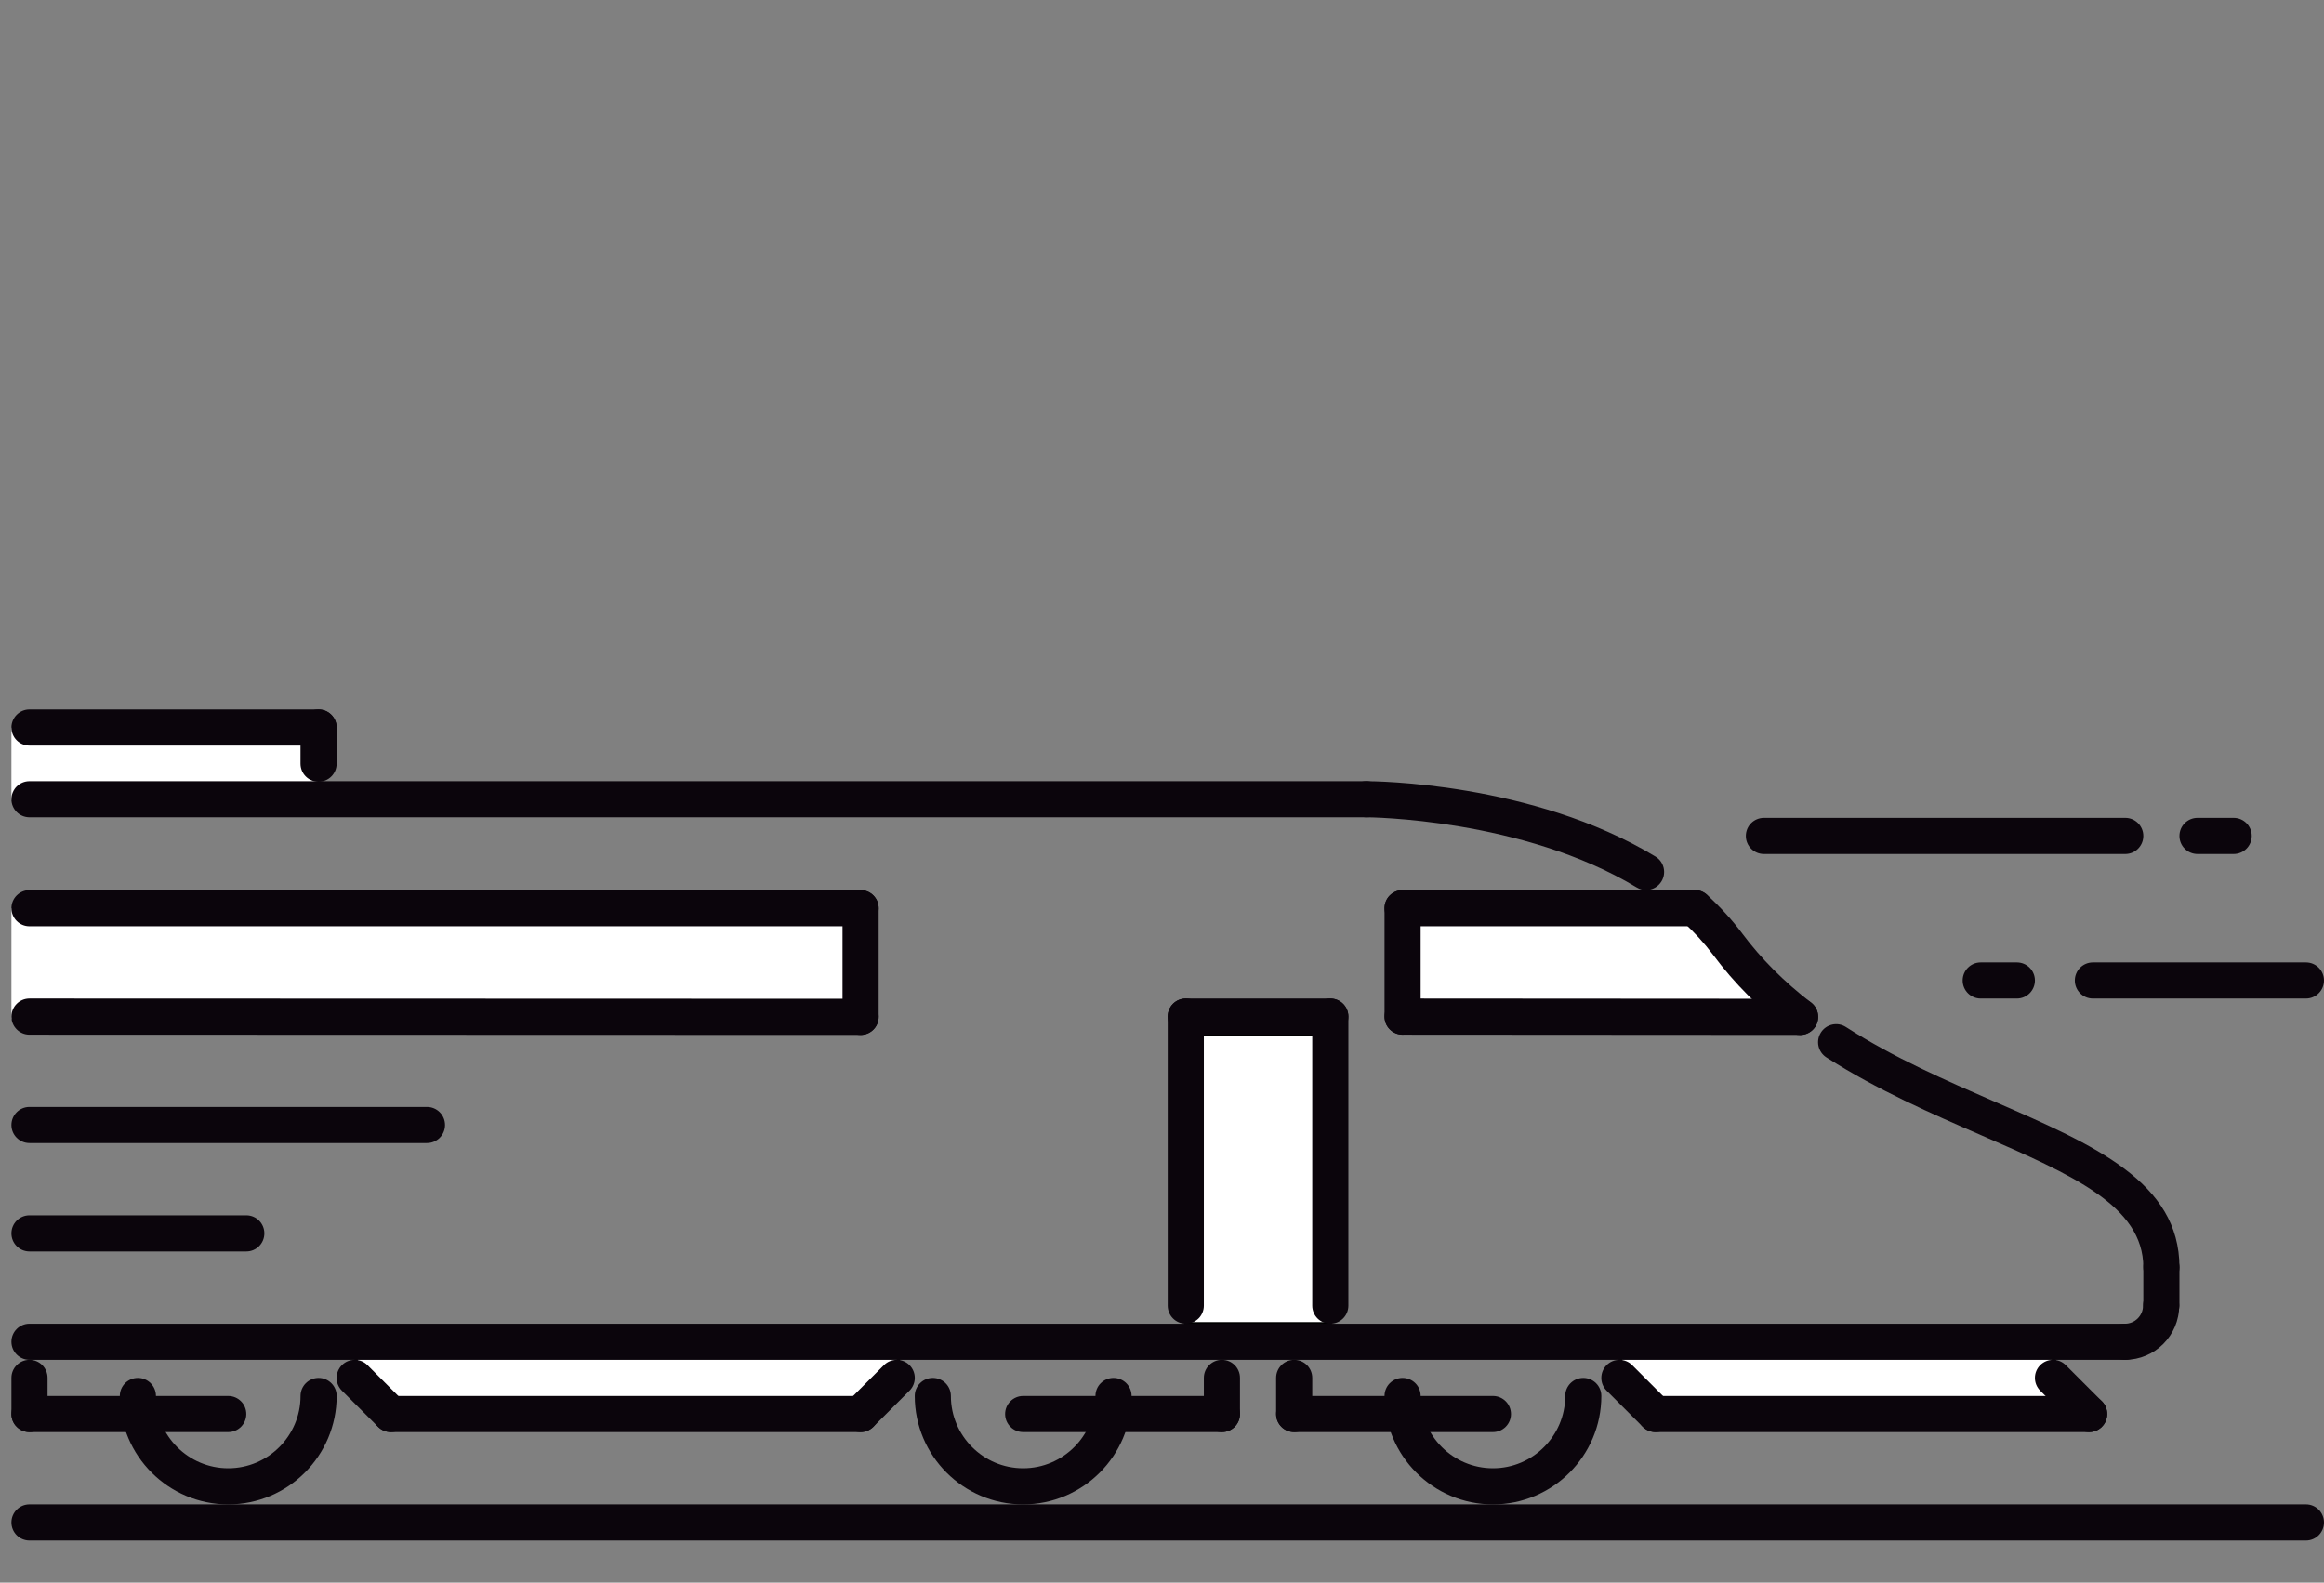 <?xml version="1.0" encoding="utf-8"?>
<!-- Generator: Adobe Illustrator 16.0.0, SVG Export Plug-In . SVG Version: 6.00 Build 0)  -->
<!DOCTYPE svg PUBLIC "-//W3C//DTD SVG 1.1//EN" "http://www.w3.org/Graphics/SVG/1.1/DTD/svg11.dtd">
<svg version="1.1" id="Layer_1" xmlns="http://www.w3.org/2000/svg" xmlns:xlink="http://www.w3.org/1999/xlink" x="0px" y="0px"
	 width="407.479px" height="277.506px" viewBox="0 0 407.479 277.506" enable-background="new 0 0 407.479 277.506"
	 xml:space="preserve">
<rect x="0" y="0" width="407.479" height="277.506" fill="#808080" stroke="none"/>
<g>
	<polygon fill-rule="evenodd" clip-rule="evenodd" fill="#FFFFFF" points="2.004,127.572 55.932,127.572 55.932,140.251 
		2.004,140.251 2.004,127.572 	"/>
	
		<polygon fill-rule="evenodd" clip-rule="evenodd" fill="#FFFFFF" stroke="#000000" stroke-width="0.567" stroke-miterlimit="22.926" points="
		283.529,236.073 285.294,242.911 292.511,250.186 365.589,247.765 358.089,234.971 283.529,236.073 	"/>
	
		<polygon fill-rule="evenodd" clip-rule="evenodd" fill="#FFFFFF" stroke="#000000" stroke-width="0.567" stroke-miterlimit="22.926" points="
		62.446,236.392 62.446,242.089 68.619,248.261 149.682,248.261 157.633,240.664 157.277,234.374 62.446,236.392 	"/>
	
		<polygon fill-rule="evenodd" clip-rule="evenodd" fill="#FFFFFF" stroke="#000000" stroke-width="0.567" stroke-miterlimit="22.926" points="
		207.908,181.425 233.25,181.425 233.25,232.107 207.908,232.107 207.908,181.425 	"/>
	
		<polygon fill-rule="evenodd" clip-rule="evenodd" fill="#FFFFFF" stroke="#000000" stroke-width="0.567" stroke-miterlimit="22.926" points="
		246.322,158.955 293.973,158.955 299.403,161.49 313.29,177.455 245.879,177.455 246.322,158.955 	"/>
	<polygon fill-rule="evenodd" clip-rule="evenodd" fill="#FFFFFF" points="2.004,159.249 150.89,159.249 150.89,178.692 
		2.004,178.692 2.004,159.249 	"/>
	<path fill="#0B050C" d="M239.588,143.312H5.172c-1.751,0-3.168-1.416-3.168-3.168c0-1.751,1.417-3.167,3.168-3.167h234.416
		c1.749,0,3.166,1.416,3.166,3.167C242.754,141.896,241.337,143.312,239.588,143.312L239.588,143.312z"/>
	<path fill="#0B050C" d="M378.968,232.01c-1.751,0-3.168-1.417-3.168-3.169v-6.633c0-1.75,1.417-3.167,3.168-3.167
		s3.167,1.417,3.167,3.167v6.633C382.135,230.593,380.719,232.01,378.968,232.01L378.968,232.01z"/>
	<path fill="#0B050C" d="M288.611,156.069c-0.562,0-1.131-0.148-1.645-0.457c-20.003-12.133-47.107-12.301-47.379-12.301
		c-1.752,0-3.17-1.422-3.17-3.168c0-1.751,1.418-3.167,3.17-3.167c1.18,0,29.121,0.147,50.672,13.216
		c1.491,0.909,1.967,2.857,1.063,4.349C290.723,155.525,289.683,156.069,288.611,156.069L288.611,156.069z"/>
	<path fill="#0B050C" d="M315.624,181.485c-0.68,0-1.36-0.216-1.936-0.661c-5.284-4.077-9.627-8.446-13.284-13.347
		c-1.552-2.072-3.372-4.064-5.4-5.921c-1.294-1.176-1.386-3.181-0.205-4.473c1.182-1.293,3.188-1.385,4.474-0.205
		c2.325,2.123,4.416,4.411,6.205,6.807c3.311,4.438,7.264,8.402,12.084,12.127c1.386,1.069,1.639,3.056,0.569,4.441
		C317.506,181.065,316.572,181.485,315.624,181.485L315.624,181.485z"/>
	<path fill="#0B050C" d="M378.968,225.376c-1.751,0-3.168-1.416-3.168-3.168c0-10.776-12.547-16.234-28.429-23.151
		c-8.552-3.72-18.246-7.938-27.137-13.642c-1.473-0.947-1.906-2.902-0.96-4.375c0.946-1.479,2.915-1.899,4.375-0.959
		c8.47,5.432,17.509,9.36,26.251,13.166c17.299,7.53,32.234,14.032,32.234,28.961C382.135,223.96,380.719,225.376,378.968,225.376
		L378.968,225.376z"/>
	<path fill="#0B050C" d="M372.633,238.443H5.172c-1.751,0-3.168-1.417-3.168-3.167c0-1.752,1.417-3.169,3.168-3.169h367.46
		c1.751,0,3.167,1.417,3.167,3.169C375.8,237.026,374.384,238.443,372.633,238.443L372.633,238.443z"/>
	<path fill="#0B050C" d="M366.296,251.115H290.27c-1.751,0-3.167-1.417-3.167-3.168c0-1.752,1.416-3.168,3.167-3.168h76.026
		c1.751,0,3.169,1.416,3.169,3.168C369.465,249.698,368.047,251.115,366.296,251.115L366.296,251.115z"/>
	<path fill="#0B050C" d="M290.271,251.115c-0.81,0-1.621-0.31-2.238-0.93l-6.335-6.335c-1.238-1.237-1.238-3.242,0-4.479
		c1.237-1.236,3.24-1.236,4.479,0l6.335,6.336c1.237,1.236,1.237,3.242,0,4.479C291.892,250.806,291.081,251.115,290.271,251.115
		L290.271,251.115z"/>
	<path fill="#0B050C" d="M261.767,263.792c-10.48,0-19.013-8.533-19.013-19.013c0-1.751,1.417-3.168,3.169-3.168
		c1.75,0,3.167,1.417,3.167,3.168c0,6.99,5.686,12.677,12.677,12.677c6.983,0,12.671-5.687,12.671-12.677
		c0-1.751,1.417-3.168,3.168-3.168c1.752,0,3.167,1.417,3.167,3.168C280.772,255.259,272.248,263.792,261.767,263.792
		L261.767,263.792z"/>
	<path fill="#0B050C" d="M226.915,251.115c-1.75,0-3.168-1.417-3.168-3.168v-6.336c0-1.751,1.418-3.168,3.168-3.168
		c1.752,0,3.168,1.417,3.168,3.168v6.336C230.083,249.698,228.667,251.115,226.915,251.115L226.915,251.115z"/>
	<path fill="#0B050C" d="M261.761,251.115h-34.846c-1.75,0-3.168-1.417-3.168-3.168c0-1.752,1.418-3.168,3.168-3.168h34.846
		c1.75,0,3.168,1.416,3.168,3.168C264.929,249.698,263.511,251.115,261.761,251.115L261.761,251.115z"/>
	<path fill="#0B050C" d="M68.527,251.115c-0.811,0-1.622-0.31-2.24-0.93l-6.335-6.335c-1.237-1.237-1.237-3.242,0-4.479
		c1.237-1.236,3.242-1.236,4.479,0l6.335,6.336c1.237,1.236,1.237,3.242,0,4.479C70.148,250.806,69.338,251.115,68.527,251.115
		L68.527,251.115z"/>
	<path fill="#0B050C" d="M40.023,263.792c-10.481,0-19.013-8.533-19.013-19.013c0-1.751,1.417-3.168,3.168-3.168
		c1.752,0,3.167,1.417,3.167,3.168c0,6.99,5.687,12.677,12.677,12.677c6.985,0,12.672-5.687,12.672-12.677
		c0-1.751,1.417-3.168,3.167-3.168s3.168,1.417,3.168,3.168C59.03,255.259,50.504,263.792,40.023,263.792L40.023,263.792z"/>
	<path fill="#0B050C" d="M5.172,251.115c-1.751,0-3.168-1.417-3.168-3.168v-6.336c0-1.751,1.417-3.168,3.168-3.168
		s3.167,1.417,3.167,3.168v6.336C8.34,249.698,6.923,251.115,5.172,251.115L5.172,251.115z"/>
	<path fill="#0B050C" d="M40.017,251.115H5.172c-1.751,0-3.168-1.417-3.168-3.168c0-1.752,1.417-3.168,3.168-3.168h34.846
		c1.75,0,3.167,1.416,3.167,3.168C43.185,249.698,41.769,251.115,40.017,251.115L40.017,251.115z"/>
	<path fill="#0B050C" d="M150.89,251.115H68.527c-1.75,0-3.168-1.417-3.168-3.168c0-1.752,1.417-3.168,3.168-3.168h82.362
		c1.75,0,3.168,1.416,3.168,3.168C154.058,249.698,152.64,251.115,150.89,251.115L150.89,251.115z"/>
	<path fill="#0B050C" d="M150.89,251.115c-0.81,0-1.621-0.31-2.24-0.93c-1.237-1.236-1.237-3.242,0-4.479l6.336-6.336
		c1.237-1.236,3.242-1.236,4.479,0c1.238,1.237,1.238,3.242,0,4.479l-6.335,6.335C152.509,250.806,151.7,251.115,150.89,251.115
		L150.89,251.115z"/>
	<path fill="#0B050C" d="M179.393,263.792c-10.48,0-19.006-8.533-19.006-19.013c0-1.751,1.416-3.168,3.168-3.168
		c1.75,0,3.167,1.417,3.167,3.168c0,6.99,5.686,12.677,12.67,12.677c6.991,0,12.678-5.687,12.678-12.677
		c0-1.751,1.417-3.168,3.167-3.168c1.751,0,3.168,1.417,3.168,3.168C198.406,255.259,189.874,263.792,179.393,263.792
		L179.393,263.792z"/>
	<path fill="#0B050C" d="M214.244,251.115c-1.751,0-3.167-1.417-3.167-3.168v-6.336c0-1.751,1.416-3.168,3.167-3.168
		s3.168,1.417,3.168,3.168v6.336C217.412,249.698,215.995,251.115,214.244,251.115L214.244,251.115z"/>
	<path fill="#0B050C" d="M214.244,251.115h-34.845c-1.75,0-3.167-1.417-3.167-3.168c0-1.752,1.417-3.168,3.167-3.168h34.845
		c1.751,0,3.168,1.416,3.168,3.168C217.412,249.698,215.995,251.115,214.244,251.115L214.244,251.115z"/>
	<path fill="#0B050C" d="M315.613,181.468L315.613,181.468l-69.69-0.043c-1.752,0-3.169-1.424-3.169-3.168
		c0-1.751,1.417-3.168,3.169-3.168l0,0l69.69,0.044c1.752,0,3.167,1.423,3.167,3.167C318.78,180.05,317.365,181.468,315.613,181.468
		L315.613,181.468z"/>
	<path fill="#0B050C" d="M297.163,162.418h-51.24c-1.752,0-3.169-1.418-3.169-3.169c0-1.75,1.417-3.168,3.169-3.168h51.24
		c1.752,0,3.167,1.418,3.167,3.168C300.33,161,298.915,162.418,297.163,162.418L297.163,162.418z"/>
	<path fill="#0B050C" d="M233.25,232.107c-1.75,0-3.167-1.416-3.167-3.168v-50.683c0-1.751,1.417-3.168,3.167-3.168
		c1.752,0,3.168,1.417,3.168,3.168v50.683C236.418,230.691,235.002,232.107,233.25,232.107L233.25,232.107z"/>
	<path fill="#0B050C" d="M207.908,232.107c-1.75,0-3.168-1.416-3.168-3.168v-50.683c0-1.751,1.418-3.168,3.168-3.168
		c1.752,0,3.169,1.417,3.169,3.168v50.683C211.077,230.691,209.66,232.107,207.908,232.107L207.908,232.107z"/>
	<path fill="#0B050C" d="M150.89,162.418H5.172c-1.751,0-3.168-1.418-3.168-3.169c0-1.75,1.417-3.168,3.168-3.168H150.89
		c1.75,0,3.168,1.418,3.168,3.168C154.058,161,152.64,162.418,150.89,162.418L150.89,162.418z"/>
	<path fill="#0B050C" d="M150.89,181.468c-1.751,0-3.168-1.418-3.168-3.168v-19.051c0-1.75,1.417-3.167,3.168-3.167
		c1.75,0,3.168,1.417,3.168,3.167V178.3C154.058,180.05,152.64,181.468,150.89,181.468L150.89,181.468z"/>
	<path fill="#0B050C" d="M150.89,181.468L150.89,181.468L5.172,181.425c-1.751,0-3.168-1.417-3.168-3.168s1.417-3.168,3.168-3.168
		l0,0l145.717,0.044c1.75,0,3.168,1.416,3.168,3.167C154.058,180.05,152.64,181.468,150.89,181.468L150.89,181.468z"/>
	<path fill="#0B050C" d="M233.25,181.425h-25.342c-1.75,0-3.168-1.417-3.168-3.168s1.418-3.168,3.168-3.168h25.342
		c1.752,0,3.168,1.417,3.168,3.168S235.002,181.425,233.25,181.425L233.25,181.425z"/>
	<path fill="#0B050C" d="M245.923,181.425c-1.752,0-3.169-1.417-3.169-3.168v-19.008c0-1.75,1.417-3.168,3.169-3.168
		c1.75,0,3.167,1.418,3.167,3.168v19.008C249.09,180.008,247.673,181.425,245.923,181.425L245.923,181.425z"/>
	<path fill="#0B050C" d="M372.583,238.443c-1.75,0-3.167-1.417-3.167-3.167c0-1.752,1.417-3.169,3.167-3.169
		c1.744,0,3.168-1.422,3.168-3.168c0-1.75,1.418-3.167,3.167-3.167c1.751,0,3.168,1.417,3.168,3.167
		C382.086,234.181,377.823,238.443,372.583,238.443L372.583,238.443z"/>
	<path fill="#0B050C" d="M366.296,251.115c-0.81,0-1.621-0.31-2.238-0.93l-6.335-6.335c-1.238-1.237-1.238-3.242,0-4.479
		c1.237-1.236,3.24-1.236,4.479,0l6.335,6.336c1.238,1.236,1.238,3.242,0,4.479C367.917,250.806,367.108,251.115,366.296,251.115
		L366.296,251.115z"/>
	<path fill="#0B050C" d="M404.31,270.122H5.172c-1.751,0-3.168-1.417-3.168-3.168s1.417-3.168,3.168-3.168H404.31
		c1.752,0,3.169,1.417,3.169,3.168C407.479,268.704,406.062,270.122,404.31,270.122L404.31,270.122z"/>
	<path fill="#0B050C" d="M74.862,200.431H5.172c-1.751,0-3.168-1.417-3.168-3.168s1.417-3.167,3.168-3.167h69.69
		c1.751,0,3.168,1.416,3.168,3.167S76.613,200.431,74.862,200.431L74.862,200.431z"/>
	<path fill="#0B050C" d="M43.185,219.437H5.172c-1.751,0-3.168-1.415-3.168-3.167c0-1.751,1.417-3.168,3.168-3.168h38.014
		c1.75,0,3.167,1.417,3.167,3.168C46.353,218.021,44.936,219.437,43.185,219.437L43.185,219.437z"/>
	<path fill="#0B050C" d="M55.856,130.739H5.172c-1.751,0-3.168-1.416-3.168-3.167s1.417-3.168,3.168-3.168h50.684
		c1.75,0,3.167,1.417,3.167,3.168C59.024,129.322,57.607,130.739,55.856,130.739L55.856,130.739z"/>
	<path fill="#0B050C" d="M55.856,137.075c-1.751,0-3.167-1.416-3.167-3.168v-6.335c0-1.751,1.416-3.168,3.167-3.168
		c1.75,0,3.167,1.417,3.167,3.168v6.335C59.024,135.657,57.607,137.075,55.856,137.075L55.856,137.075z"/>
	<path fill="#0B050C" d="M404.31,175.089h-37.352c-1.749,0-3.166-1.417-3.166-3.167c0-1.753,1.417-3.168,3.166-3.168h37.352
		c1.752,0,3.169,1.415,3.169,3.168C407.479,173.672,406.062,175.089,404.31,175.089L404.31,175.089z"/>
	<path fill="#0B050C" d="M353.626,175.089h-6.336c-1.751,0-3.167-1.417-3.167-3.167c0-1.753,1.416-3.168,3.167-3.168h6.336
		c1.75,0,3.168,1.415,3.168,3.168C356.794,173.672,355.376,175.089,353.626,175.089L353.626,175.089z"/>
	<path fill="#0B050C" d="M372.633,149.746h-63.355c-1.751,0-3.168-1.416-3.168-3.168c0-1.75,1.417-3.167,3.168-3.167h63.355
		c1.751,0,3.167,1.417,3.167,3.167C375.8,148.33,374.384,149.746,372.633,149.746L372.633,149.746z"/>
	<path fill="#0B050C" d="M391.64,149.746h-6.337c-1.75,0-3.168-1.416-3.168-3.168c0-1.75,1.418-3.167,3.168-3.167h6.337
		c1.749,0,3.167,1.417,3.167,3.167C394.807,148.33,393.389,149.746,391.64,149.746L391.64,149.746z"/>
</g>
</svg>
